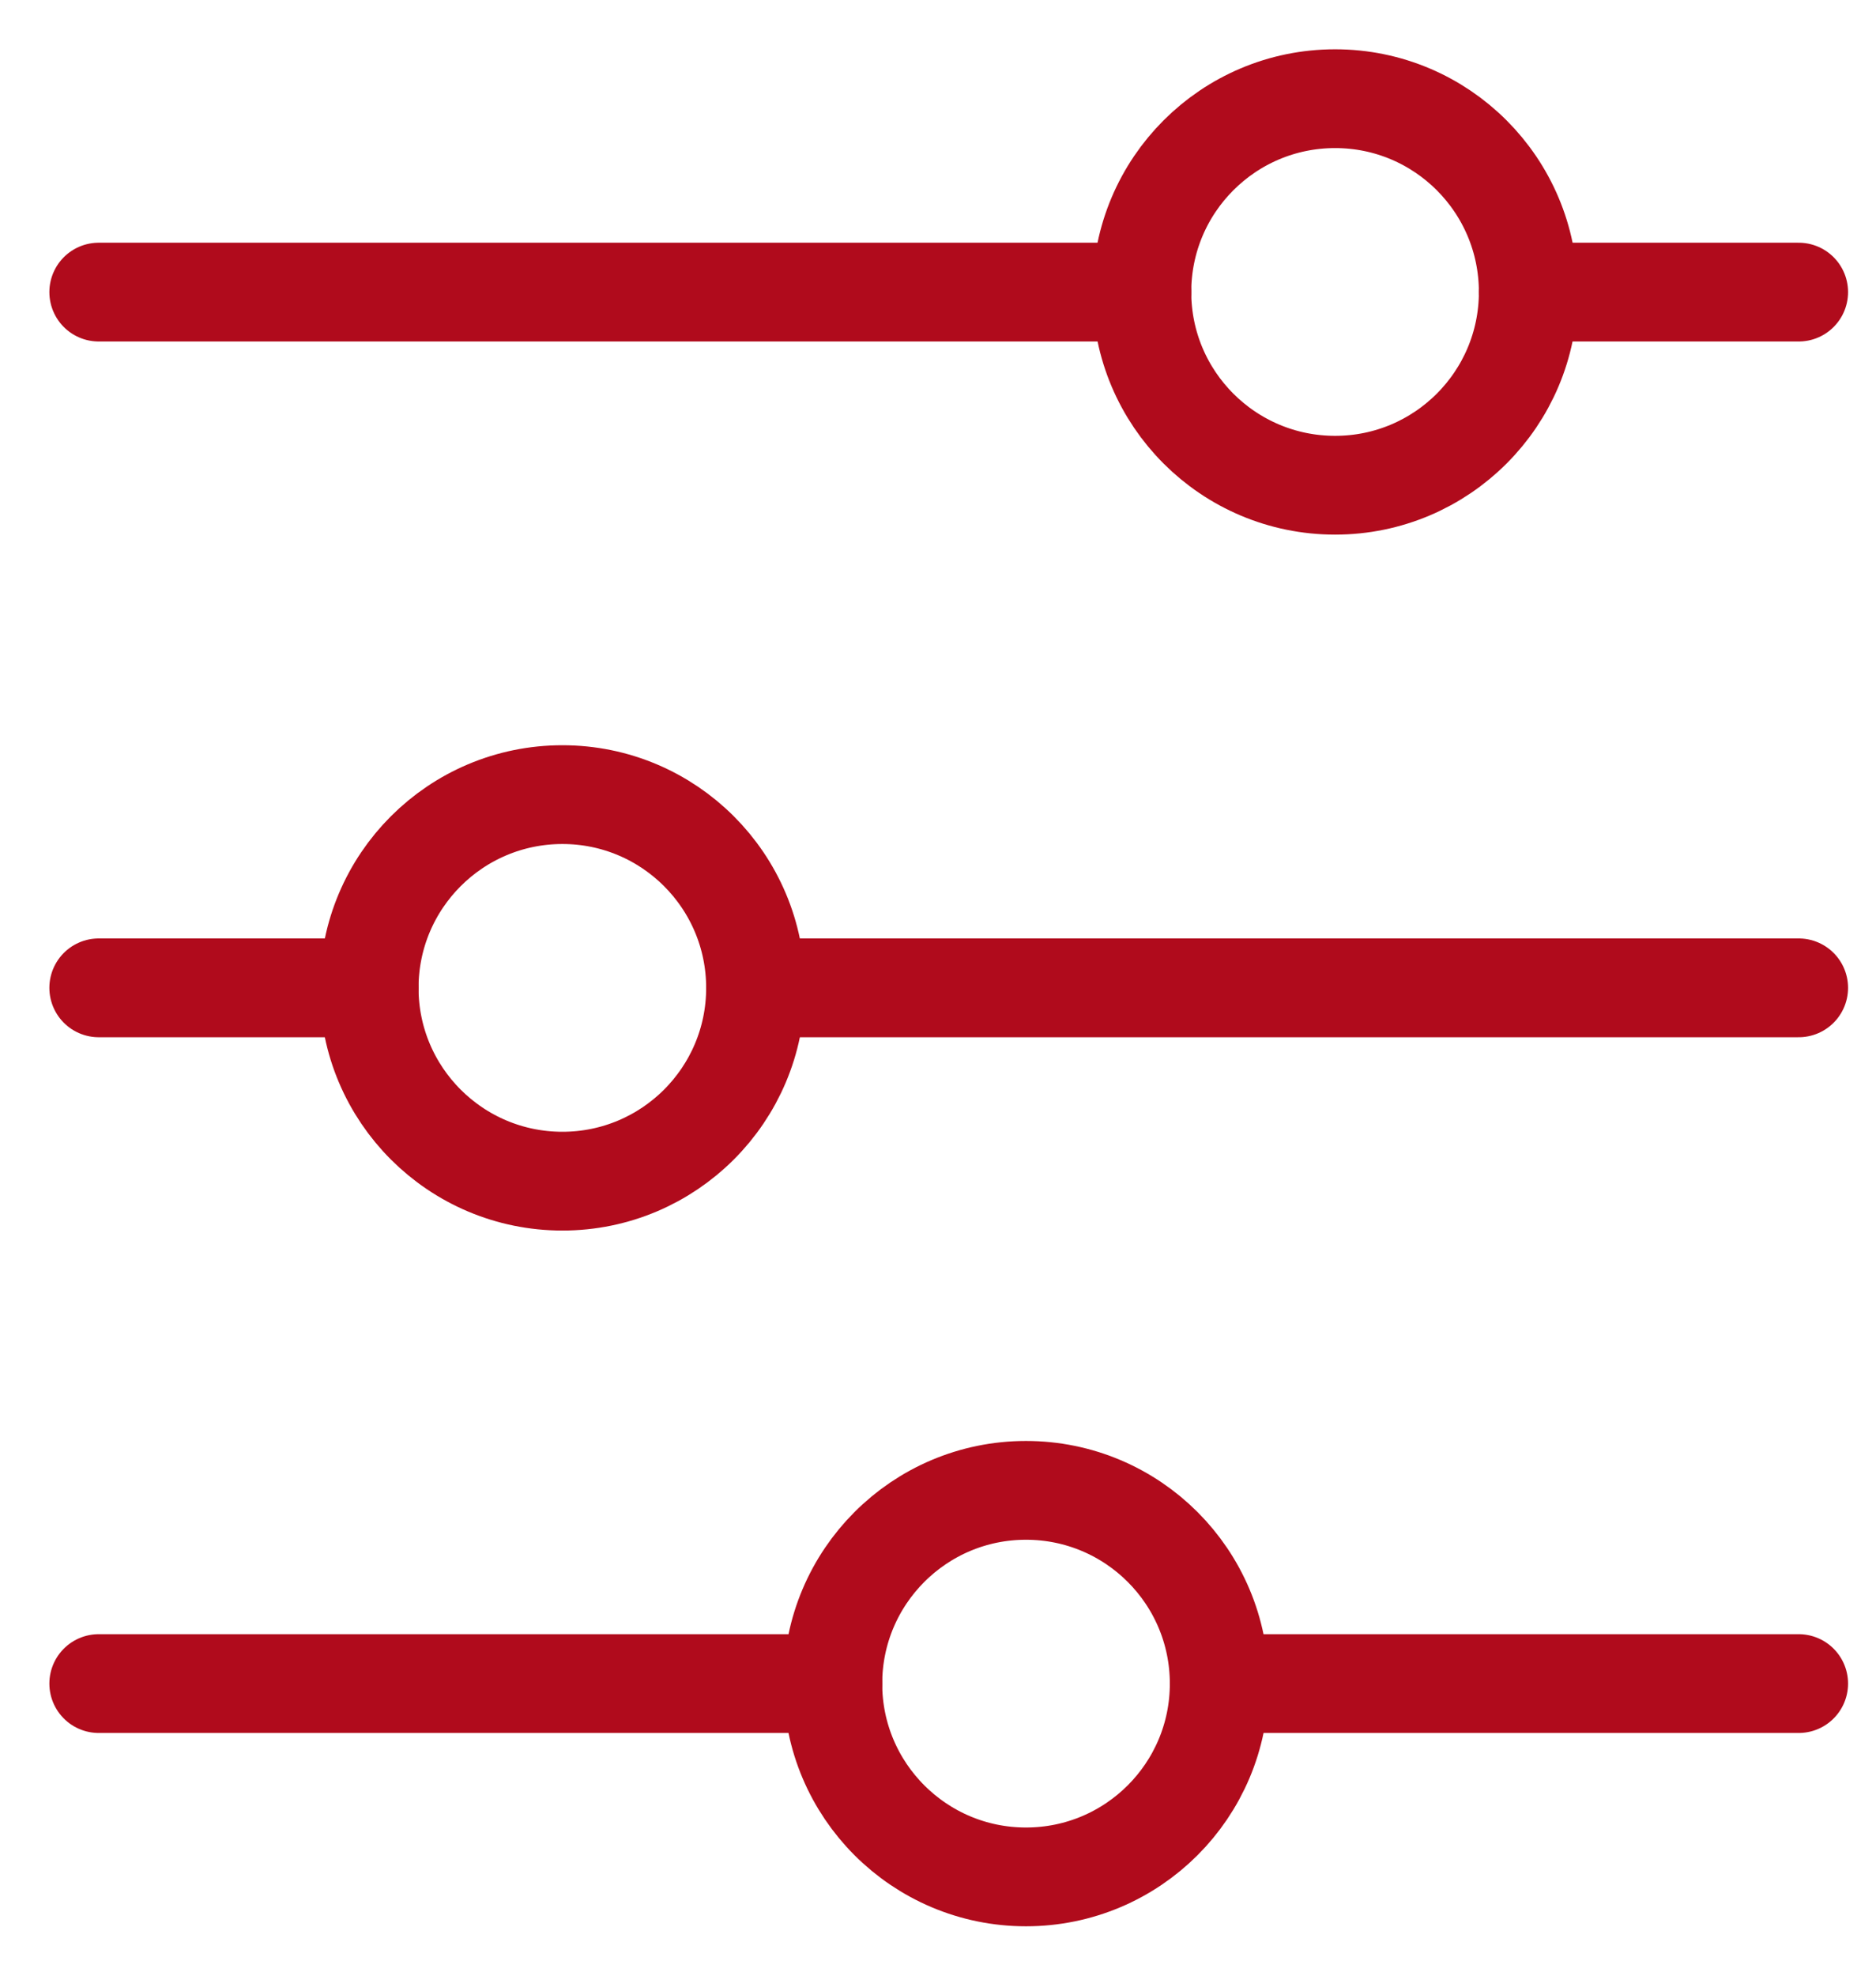 <svg width="19" height="20" viewBox="0 0 19 20" fill="none" xmlns="http://www.w3.org/2000/svg">
<path d="M7.652 10L18.217 10" stroke="#B00B1C" stroke-linecap="round" stroke-linejoin="round"/>
<path d="M1 10L3.739 10" stroke="#B00B1C" stroke-linecap="round" stroke-linejoin="round"/>
<path d="M7.652 10.001C7.652 8.92 6.776 8.044 5.696 8.044C4.615 8.044 3.739 8.92 3.739 10.001C3.739 11.081 4.615 11.957 5.696 11.957C6.776 11.957 7.652 11.081 7.652 10.001Z" stroke="#B00B1C" stroke-linecap="round" stroke-linejoin="round"/>
<path d="M15.478 2.957L18.217 2.957" stroke="#B00B1C" stroke-linecap="round" stroke-linejoin="round"/>
<path d="M1 2.957L11.565 2.957" stroke="#B00B1C" stroke-linecap="round" stroke-linejoin="round"/>
<path d="M15.478 2.956C15.478 1.875 14.602 0.999 13.522 0.999C12.441 0.999 11.565 1.875 11.565 2.956C11.565 4.036 12.441 4.912 13.522 4.912C14.602 4.912 15.478 4.036 15.478 2.956Z" stroke="#B00B1C" stroke-linecap="round" stroke-linejoin="round"/>
<path d="M12.348 17.043L18.217 17.043" stroke="#B00B1C" stroke-linecap="round" stroke-linejoin="round"/>
<path d="M1 17.043L8.435 17.043" stroke="#B00B1C" stroke-linecap="round" stroke-linejoin="round"/>
<path d="M12.348 17.044C12.348 15.963 11.472 15.087 10.391 15.087C9.311 15.087 8.435 15.963 8.435 17.044C8.435 18.124 9.311 19 10.391 19C11.472 19 12.348 18.124 12.348 17.044Z" stroke="#B00B1C" stroke-linecap="round" stroke-linejoin="round"/>
</svg>
